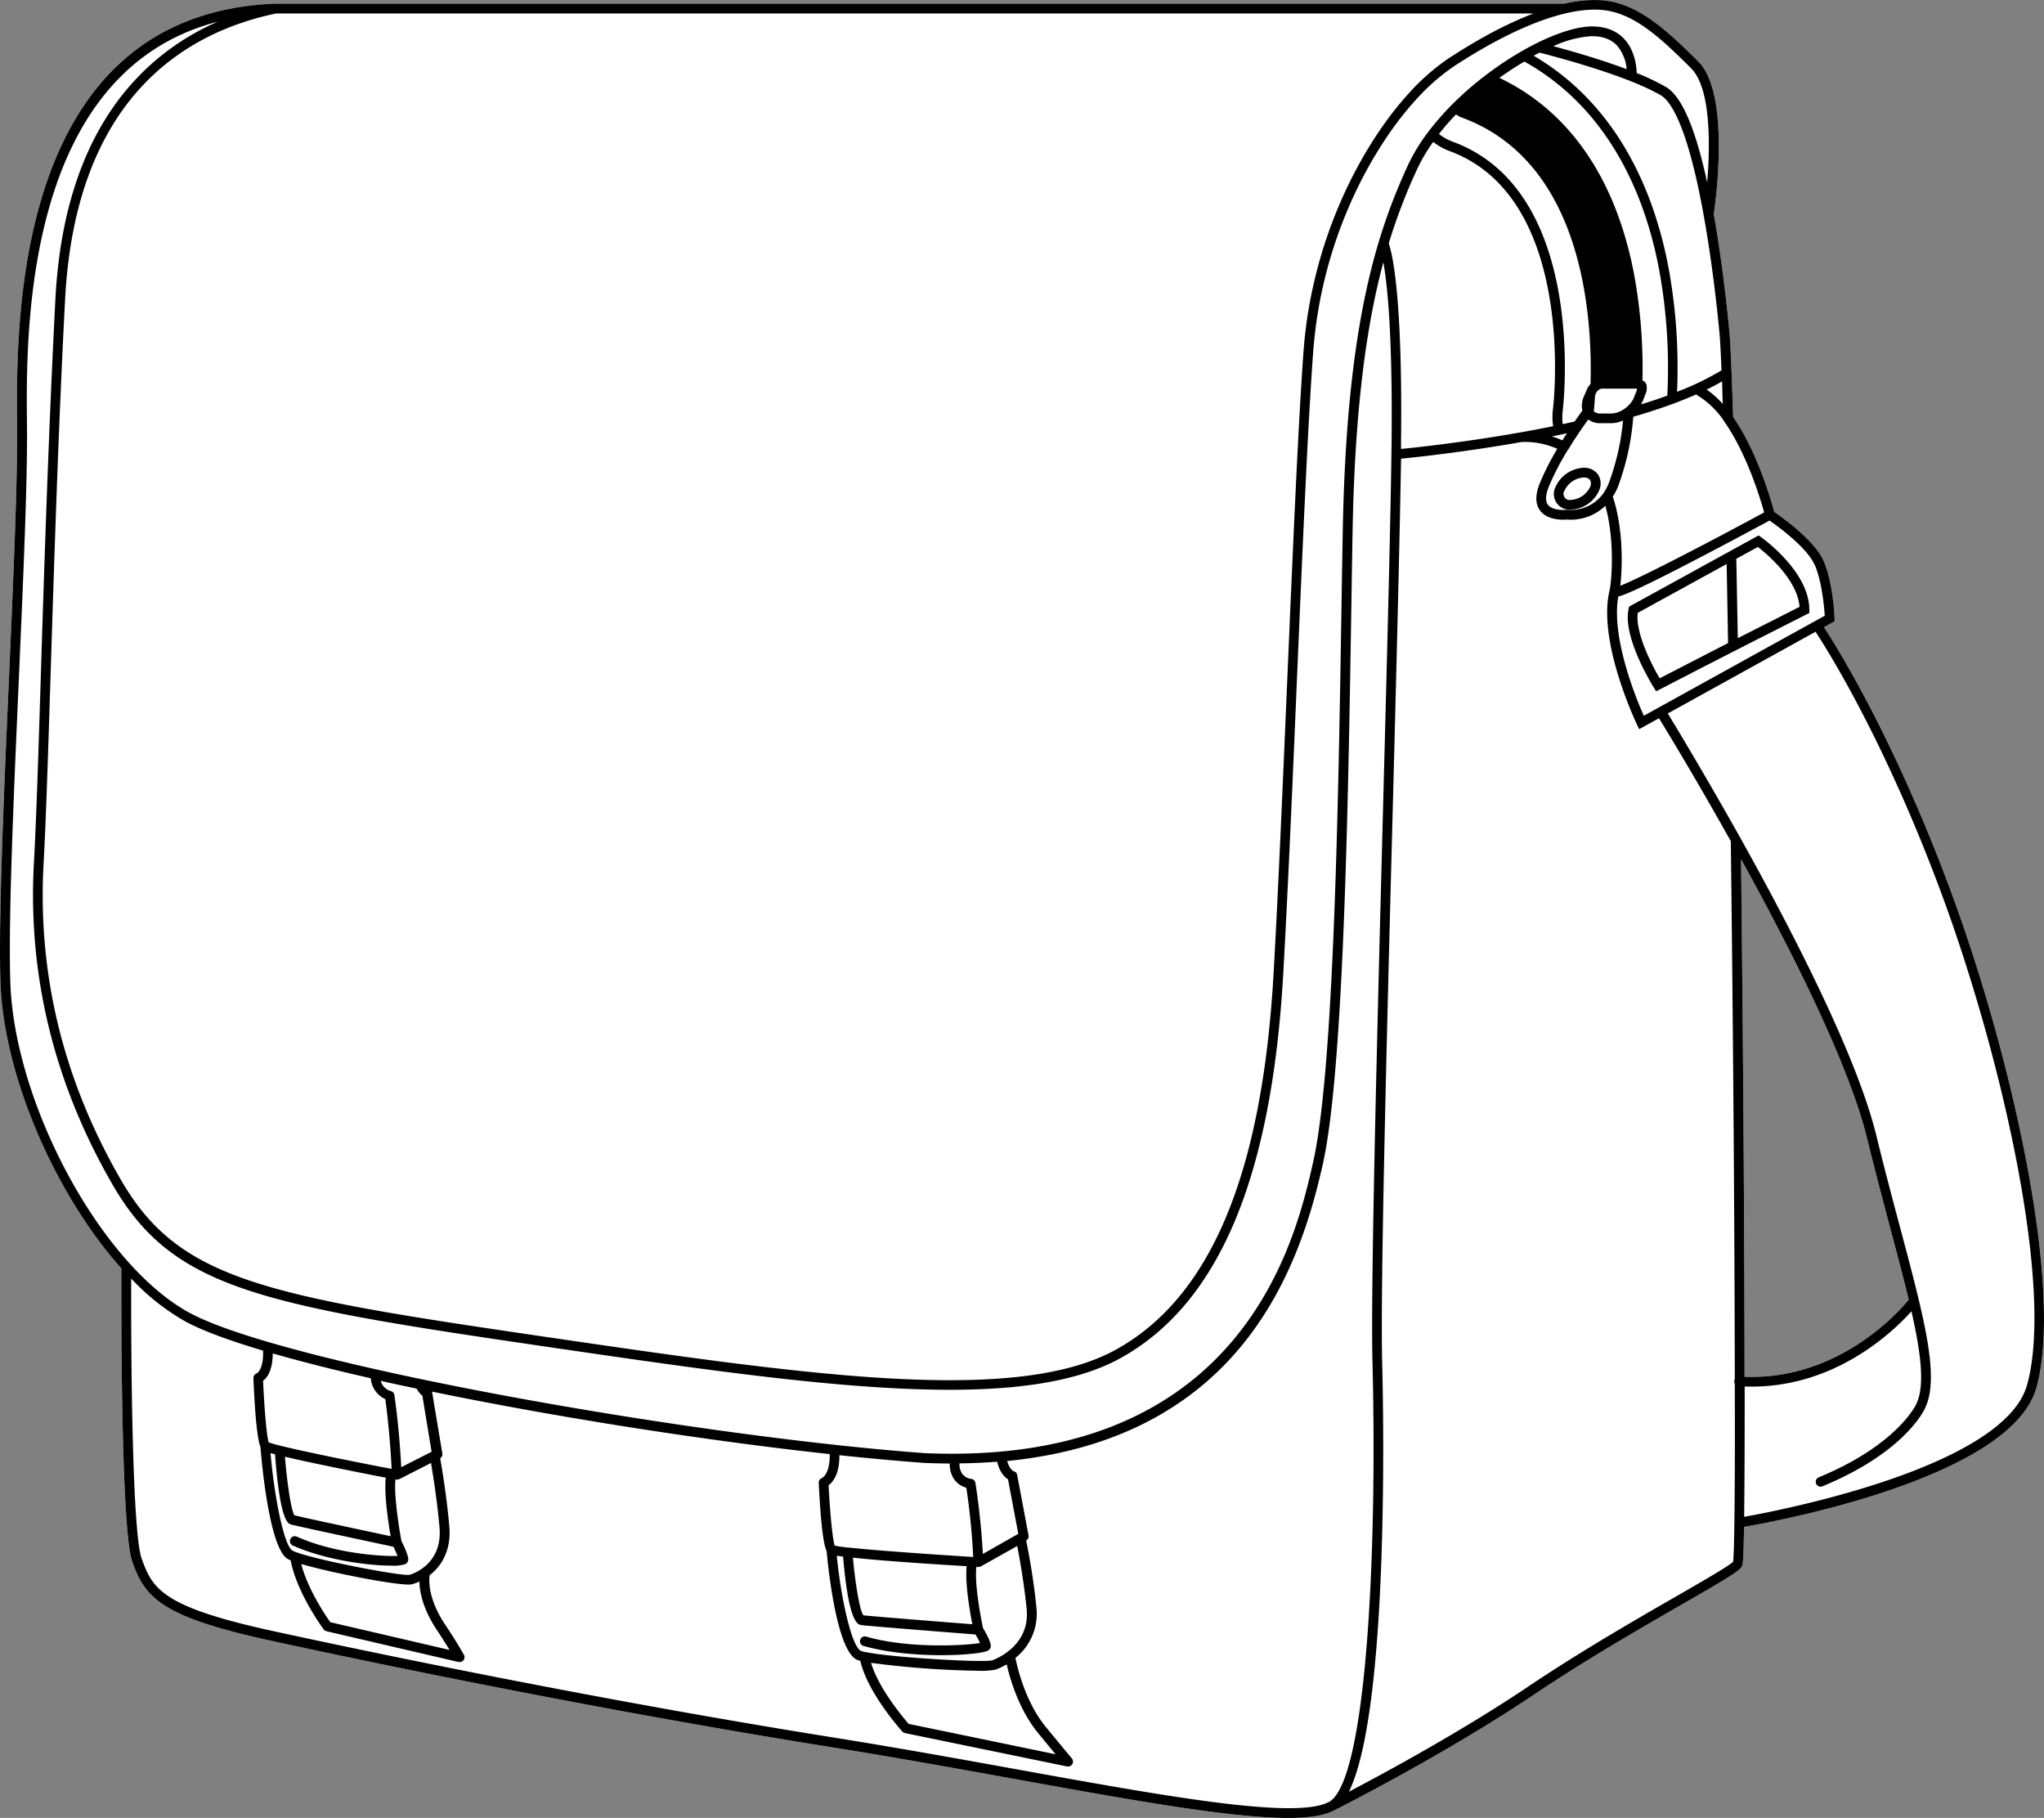 <svg xmlns="http://www.w3.org/2000/svg" viewBox="0 0 597.57 531.33"><rect x="0" y="0" width="597.57" height="531.33" fill="#808080" stroke="none"/><defs><style>.cls-1{fill:#fff;}</style></defs><g id="Layer_2" data-name="Layer 2"><g id="Layer_1-2" data-name="Layer 1"><path class="cls-1" d="M570.48,260.89c-16.47-44.62-33.29-71.54-37.24-77.58l3.1-1.71,0-.87c0-.43-.39-10.49-3.27-16.93-2.63-5.91-12.16-12.67-14.38-14.19-.8-3-4.83-17.4-12-27.73-.14-4.56-.29-8.91-.46-12.92-.13-3.52-.29-6.92-.48-10.16,0-.18-1.52-18.24-4.73-36.2.52-3.49,4.95-35.16-4.54-44.65C486.71,8.26,478.49.8,468.24.07a37,37,0,0,0-10.84,1H80.46C3.83,4.05,4.72,94.46,5,124.17c.16,16.46-1.08,44.58-2.39,74.34C1.11,232.62-.45,267.89.12,286.72c.84,27.92,16.27,62.64,35.35,84,0,7-.25,75.67,3.17,85.61,3.74,10.82,8.73,16.3,40.89,23.29,25.69,5.58,93.1,19.8,164,31.12,18.32,2.93,36.14,6.15,53.38,9.27,34,6.14,62.74,11.34,79.68,11.34,6,0,10.47-.65,13.22-2.12l.06,0c.42-.21,32.06-16.09,58.79-34.06,14.89-10,31.08-19.33,42.9-26.13s16.62-9.61,17.61-11.07c.31-.47.54-.82.7-11.69,10.14-1.75,78-14.39,85.46-40.61C603.37,377.17,588.53,309.82,570.48,260.89ZM509,251.1c14.69,26.62,31.5,59.88,36.78,81.38,2.44,9.9,4.88,19.06,7,27.14,2,7.39,3.78,14.17,5.24,20.26-2.83,3.46-20.5,23.56-48,22.53C510,362.75,509.63,306.56,509,251.1Z"/><path d="M467.21,138.72a4.91,4.91,0,0,0-4.19-2,9.47,9.47,0,0,0-8.25,5.59,4.58,4.58,0,0,0,4.49,6.64,9.45,9.45,0,0,0,8.24-5.58A4.91,4.91,0,0,0,467.21,138.72Zm-2.34,3.59a6.64,6.64,0,0,1-5.61,3.8,1.79,1.79,0,0,1-1.86-2.74,6.63,6.63,0,0,1,5.62-3.81,2.11,2.11,0,0,1,1.84.75A2.14,2.14,0,0,1,464.87,142.31Z"/><path d="M514.86,157l-.72-.51L476.82,177l-.56.31-.14.64c-1.8,8.37,7,22.37,7.36,23l.7,1.1,1.16-.6c.17-.09,17.76-9.24,42.85-21.9l.78-.39v-.88C529,167.12,515.44,157.43,514.86,157ZM485.2,198.25c-2.56-4.33-7.14-13.53-6.41-19.12l26-14.28c.14,7.37.28,15.09.42,23.1C495.07,193.15,487.89,196.86,485.2,198.25Zm22.85-11.73c-.14-8.05-.28-15.82-.43-23.21l6.3-3.45c2.6,2,11.57,9.51,12.19,17.5C519.49,180.7,513.41,183.79,508.05,186.52Z"/><path d="M570.48,260.89c-16.47-44.62-33.29-71.54-37.24-77.58l3.1-1.71,0-.87c0-.43-.39-10.49-3.27-16.93-2.63-5.91-12.16-12.67-14.38-14.19-.8-3-4.83-17.4-12-27.73-.14-4.56-.29-8.91-.46-12.92-.13-3.52-.29-6.92-.48-10.16,0-.18-1.52-18.24-4.73-36.2.52-3.49,4.95-35.16-4.54-44.65C486.71,8.26,478.49.8,468.24.07a37,37,0,0,0-10.84,1H80.46C3.83,4.05,4.72,94.46,5,124.17c.16,16.46-1.08,44.58-2.39,74.34C1.11,232.62-.45,267.89.12,286.72c.84,27.92,16.27,62.64,35.35,84,0,7-.25,75.67,3.17,85.61,3.74,10.82,8.73,16.3,40.89,23.29,25.69,5.58,93.1,19.8,164,31.12,18.32,2.93,36.14,6.15,53.38,9.27,34,6.14,62.74,11.34,79.68,11.34,6,0,10.47-.65,13.22-2.12l.06,0c.42-.21,32.06-16.09,58.79-34.06,14.89-10,31.08-19.33,42.9-26.13s16.62-9.61,17.61-11.07c.31-.47.54-.82.7-11.69,10.14-1.75,78-14.39,85.46-40.61C603.37,377.17,588.53,309.82,570.48,260.89Zm-40-95.93c2.18,4.9,2.82,12.47,3,15L480.57,209.2c-2.24-5-9.61-22.94-7.45-34.85,2.36-.61,8-3.13,22.84-10.87,9.37-4.86,18.69-9.89,21.37-11.34C519.81,153.87,528.24,160,530.46,165ZM504.15,123.3c6.56,9.31,10.55,22.65,11.61,26.47-14.19,7.69-35.81,19-42.07,21.44.62-5,1-16.53-2.19-26.06A17.78,17.78,0,0,0,473,142.3a75.4,75.4,0,0,0,4.5-20.5l2.52-.73,2.45-.77c2.41-.77,4.71-1.56,6.86-2.36s4.47-1.74,6.5-2.64a25.12,25.12,0,0,1,8.19,7.77A1.88,1.88,0,0,0,504.15,123.3ZM406,71.14a165.79,165.79,0,0,1,8.23-21.54A49,49,0,0,1,419,41.48a17.65,17.65,0,0,0,4.84,2.69C461.25,58,454.12,119.05,454,119.66a17.55,17.55,0,0,0,.07,4.91c-20.17,4.08-39,6.11-44.47,6.65,0-.91,0-1.79,0-2.62C410.08,85.57,406.9,73.67,406,71.14Zm75.4,41.7,0-.14,0-.12s0,0,0-.07a3,3,0,0,0-.26-.5l0-.05-.05-.06a2.32,2.32,0,0,0-.39-.44l-.07,0a2.47,2.47,0,0,0-.46-.31h0a151.23,151.23,0,0,0-2.39-30.72c-5.29-28.08-18.88-47.89-39.44-57.68l1.43-1,.59-.4c.49-.34,1-.68,1.49-1l.74-.48,1.35-.85.82-.5.89-.53C466,29.29,479.71,50.38,485.09,79a159.7,159.7,0,0,1,2.35,36.63l-.83.3-.69.24-1.68.59-.39.13-2.21.72-.35.11-1.47.46,0-.07a9.85,9.85,0,0,0,.48-1l.43-1.08.45-1.12a2.14,2.14,0,0,0,.09-.34A3.27,3.27,0,0,0,481.38,112.84Zm-2.85.74,0,.42-.36.92-.46,1.12,0,.09a6.18,6.18,0,0,1-.39.77.64.64,0,0,1-.08.14,7.29,7.29,0,0,1-.57.8l-.08.1a8.16,8.16,0,0,1-.7.74l-.1.09c-.23.21-.47.4-.72.59l-.2.14a6.91,6.91,0,0,1-3.79,1.36h-3.28a2.67,2.67,0,0,1-1.86-.66c.09-.86.23-2.41.35-4.57l.29-.73a2.29,2.29,0,0,1,.78-.94,1.81,1.81,0,0,1,1-.38ZM465,112.26a4.78,4.78,0,0,0-1.06,1.58L463,116a6.49,6.49,0,0,0-.38,4c-.42.58-1.19,1.63-2.17,3.06l-.11.15-3.47.76a15.52,15.52,0,0,1,0-4c.08-.64,7.64-63.88-32.05-78.51a15.07,15.07,0,0,1-4.13-2.3c.1-.12.19-.24.28-.37l.5-.61.82-1,.5-.6.94-1.06.46-.51c.47-.52.95-1,1.45-1.56,0,0,0,0,.05,0a7.6,7.6,0,0,0,1.76.94C463.05,47.52,465.56,93,465,112.26Zm-8.9,14.81,2-.44c-.46.7-.9,1.39-1.32,2.08a27.6,27.6,0,0,0-3.07-1.17Zm2.46,4.2c1-1.72,2.17-3.47,3.44-5.35l.43-.62c.75-1.11,1.4-2,1.9-2.71a5.53,5.53,0,0,0,3.46,1.1H471a8.79,8.79,0,0,0,3.5-.78,70.84,70.84,0,0,1-4.18,18.34,14.6,14.6,0,0,1-1.55,2.91A11.68,11.68,0,0,1,458.27,149h-.33c-1.1.12-4.2.1-5.4-1.47-1-1.33-.42-3.59.24-5.25A76.82,76.82,0,0,1,458.51,131.27Zm45.14-13.15a25.86,25.86,0,0,0-4.75-4.26c1.61-.78,3.12-1.58,4.51-2.39Q503.54,114.68,503.65,118.12ZM502.84,99c.17,2.93.32,6,.45,9.24a81,81,0,0,1-13,6.27,161.92,161.92,0,0,0-2.45-36.06c-5.41-28.75-19-50.18-39.49-62.17l1.75-.9c8,2.06,26.29,7.13,35.46,12.48,2.59,1.51,7.64,8,12.48,34.86a1.86,1.86,0,0,0,.06.34C501.33,80.9,502.83,98.86,502.84,99ZM454.13,13.5A31.82,31.82,0,0,1,465,10.59c3.3-.1,5.87.79,7.65,2.63a11.93,11.93,0,0,1,2.9,7C468.41,17.53,460.37,15.18,454.13,13.5ZM80.7,3.94H448.29a113.54,113.54,0,0,0-13.82,6.5c-3.39,1.86-6.9,4-10.44,6.27a63.33,63.33,0,0,0-11.55,9.89l-.09.11c-13.51,14.51-28.8,42.06-31.3,76C379.53,124,378,160,376.36,198.12c-1.28,30-2.61,61.09-4,86-3.29,58.91-18.37,95-46.1,110.34-29.61,16.37-91,7.38-168.63-4C76.26,378.56,52.06,373.82,35.26,344.69s-24.29-60-22.52-92.18c.73-13.4,1.35-33.14,2.07-56,1-31.33,2.2-70.32,4.22-109C22.12,28.46,54.24,9.46,80.7,3.94ZM3,286.64c-.56-18.73,1-53.94,2.5-88,1.31-29.81,2.56-58,2.39-74.49C7.58,97.52,6.83,21,63.71,6.33A71.81,71.81,0,0,0,42.46,20.38c-15.9,15.19-24.73,37.74-26.26,67-2,38.68-3.25,77.69-4.23,109-.71,22.84-1.33,42.57-2.06,55.93-1.8,32.72,5.9,64.27,22.9,93.76,17.45,30.27,42,35.1,124.4,47.17,78.2,11.47,140,20.52,170.41,3.69,28.66-15.85,44.22-52.7,47.56-112.66,1.4-25,2.73-56,4-86.07,1.63-38.12,3.17-74.12,4.73-95.3,2.45-33.3,17.43-60.26,30.63-74.39l.09-.1a59.91,59.91,0,0,1,10.93-9.36c3.48-2.26,6.94-4.34,10.27-6.17,13-7.14,24.14-10.6,32.2-10,9.27.67,17.09,7.8,26.35,17.06,5.91,5.9,5.59,22.76,4.72,33.39-3.49-16.05-7.46-25.23-12.08-27.92a67.07,67.07,0,0,0-8.53-4.06c-.06-2.07-.55-6.76-3.77-10.09-2.35-2.45-5.65-3.63-9.77-3.52-5,.14-12.39,2.79-20.18,7.29-.74.42-1.47.86-2.21,1.31-2.21,1.36-4.42,2.84-6.59,4.44l-.1.07a94,94,0,0,0-12.31,10.69,78.16,78.16,0,0,0-6,7,53.8,53.8,0,0,0-6,9.87c-9.23,20.1-17.92,47-19,106.81-.12,6.7-.24,13.91-.36,21.48-.92,57.43-2.19,136.09-8.34,163.14-5,22-20.21,88.89-113.5,84.88-69-5.06-188-26.3-215.07-41.08C29.49,369.55,4,322.4,3,286.64ZM290.14,485.26c-2.31.76-29.5-.79-37-2.39l-.17,0a9.34,9.34,0,0,1-1.24-.34c-2.7-1.06-5.9-15.39-7.09-27.84.5.09,1.11.18,1.84.28,1.65,19.47,4.3,19.84,5.31,20,2.43.33,28.58,2.37,33.41,2.75.53.91,1,1.82,1.3,2.48-4.41.81-21.19,1.67-33.34-1.88a1.42,1.42,0,0,0-.8,2.72c7,2,15.62,2.73,22.77,2.73s12.75-.68,13.82-1.41a1.58,1.58,0,0,0,.7-1.15c.08-.92-.68-2.73-2.26-5.37-.82-3.78-2.52-13.22-1.94-17.84l.52,0H286a1.27,1.27,0,0,0,.47-.09l.12-.05.11,0,10.68-6c.66,3.33,2,10.67,2.76,18.4C301.29,481.41,290.25,485.22,290.14,485.26Zm13.51,21.47,4.94,6-42.94-8.88c-1.57-1.79-8.74-10.3-11-17.84a266.43,266.43,0,0,0,31.28,2.31A22.46,22.46,0,0,0,291,488a17.81,17.81,0,0,0,3.31-1.56C295.24,490.51,297.77,499.62,303.65,506.73Zm-19.38-32c-6.61-.52-28.54-2.24-31.86-2.61-1.11-1.46-2.38-9.45-3.06-16.85,5.54.6,15.45,1.42,33.26,2.49C282.08,462.7,283.54,471,284.27,474.73Zm-36.21-22.42-.2,0a38.59,38.59,0,0,1-3.83-.56c-.66-1.88-1.41-10.21-1.79-17.64,1.26-.94,3.23-3.29,3.15-8.79,8.73.92,17.08,1.69,24.87,2.26,2.51.1,5,.16,7.41.17a7.89,7.89,0,0,0,1.19,4.48,6.44,6.44,0,0,0,3.65,2.6c1.36,8.94,1.88,17,2,20.23h-.2C272.49,454.31,255.92,453.17,248.06,452.31Zm39.29,1.87c-.22-3.83-.79-11.92-2.18-20.75a1.4,1.4,0,0,0-1.15-1.17,4,4,0,0,1-2.79-1.61,5.12,5.12,0,0,1-.72-2.94q5.65-.06,11-.49c.79,3.18,2.22,4.56,3.19,5.14l3,15.94Zm-167.63,6.1c-2.39.45-26.24-4.13-32.92-6.53a1.82,1.82,0,0,0-.3-.11,9,9,0,0,1-1-.44c-2.48-1.39-5.31-15.72-6.41-28.5l1.32.36c1.46,19.61,3.8,20.27,4.7,20.52,2.18.59,25.56,5.57,29.91,6.5.46.94.91,1.94,1.2,2.67-4.16.22-18.44-.66-29.45-5.63a1.42,1.42,0,1,0-1.17,2.59c9.5,4.28,22.23,5.89,28.82,5.89a11,11,0,0,0,4.16-.48,1.55,1.55,0,0,0,.78-1.2c.07-.88-.61-2.74-2-5.54-.72-3.8-2.21-13.26-1.76-17.93l.14,0a1,1,0,0,0,.25,0h0a1.31,1.31,0,0,0,.43-.08l.1,0,.11,0L126,427.6c.58,3.39,1.8,10.94,2.49,18.82C129.47,457.74,119.8,460.26,119.72,460.28Zm8.22,16.46c1.33,2,2.57,4,3.5,5.5l-34.88-8.11c-1.32-1.86-6.58-9.61-8.49-17,8.46,2.47,26.48,6,31.37,6a3.79,3.79,0,0,0,.94-.08,12.06,12.06,0,0,0,2.24-.81C122.67,465.23,123.59,470.32,127.94,476.74ZM114.21,449c-6.33-1.35-25.19-5.37-28.13-6.11-1-1.5-2.16-9.58-2.78-17.12,8.48,2,23.25,4.92,29.48,6.13C112.26,436.66,113.53,445.09,114.21,449ZM82.08,422.57a32.41,32.41,0,0,1-3.52-1c-.62-1.8-1.3-10.21-1.65-18,1.16-.86,2.8-3,2.83-8,8.38,2.41,18.07,4.86,28.66,7.27a7.3,7.3,0,0,0,4.25,6.09c1.21,9,1.68,17,1.84,20.39C108.78,428.25,90.49,424.67,82.08,422.57Zm35.22,6.26c-.19-3.79-.7-12-2-21.08a1.42,1.42,0,0,0-1-1.16,4.25,4.25,0,0,1-3-3c3.41.76,6.92,1.52,10.5,2.27a6.46,6.46,0,0,0,1.68,2.08l2.7,16.38Zm271.21,97.86-.05,0c-9.76,5.17-47.43-1.64-91-9.52-17.25-3.12-35.1-6.35-53.45-9.28-70.82-11.31-138.17-25.51-163.84-31.09-32.45-7.05-35.62-12.2-38.81-21.45-2.58-7.5-3.11-54.79-3-81.65A67.37,67.37,0,0,0,54,386.13c5,2.74,12.91,5.65,22.91,8.63.17,5.7-1.84,6.63-1.82,6.63a1.43,1.43,0,0,0-1,1.37v.06c.47,11.18,1.17,17.92,2.06,20.09.2,2.66,2.41,29.63,8,32.76a6.65,6.65,0,0,0,.82.37c1.81,9.54,9.33,19.75,9.66,20.19a1.44,1.44,0,0,0,.82.54l38.62,9a1.17,1.17,0,0,0,.32,0,1.45,1.45,0,0,0,1.14-.57,1.43,1.43,0,0,0,.09-1.55s-2.45-4.33-5.29-8.52c-5.26-7.77-4.94-13.21-4.72-14.73,3.35-2.59,6.37-7.13,5.75-14.25-.76-8.74-2.17-17.09-2.67-19.93a1.41,1.41,0,0,0,.63-1.4l-3-18a.24.24,0,0,0,0-.08C162.59,414.21,205.75,421,242.56,425c.17,5.83-2.26,7-2.26,7a1.42,1.42,0,0,0-.94,1.4c.7,14.57,1.68,18.66,2.31,19.95.28,3.21,2.78,29.38,9,31.81.22.08.5.17.84.26,2.17,9.42,11.88,20.22,12.31,20.69a1.38,1.38,0,0,0,.76.43L312,516.3a1.33,1.33,0,0,0,.28,0,1.42,1.42,0,0,0,1.1-2.32l-7.52-9.09c-6.1-7.38-8.4-17.43-9-20.32A16.47,16.47,0,0,0,303,469.86c-.84-8.63-2.41-16.79-3-19.59h0a1.42,1.42,0,0,0,.7-1.49l-3.32-17.65a1.32,1.32,0,0,0-1-1.11s-1.19-.43-1.94-3c27.52-2.73,49.4-12.73,65.23-29.89,16.85-18.25,23.5-41.05,27-56.61,6.21-27.33,7.48-106.16,8.41-163.71.12-7.57.23-14.78.35-21.47.67-36.75,4.22-60.91,9-78.69,1.16,6.45,2.7,21,2.41,52-.19,19.62-1.27,60.87-2.42,104.55-1.75,66.73-3.74,142.36-3.17,164.86C402.69,455.88,399.32,520.81,388.51,526.69ZM507.05,445c-.11,8.36-.27,10.77-.36,11.46-1.32,1.3-8.73,5.56-16.54,10.06-11.86,6.82-28.1,16.17-43.07,26.23-19.83,13.33-42.36,25.5-52.72,30.92,11.59-23.5,10.18-107.49,9.72-125.77-.56-22.43,1.42-98,3.18-164.72,1.05-40,2-77.91,2.34-99.12,4.23-.41,18.55-1.92,35.29-4.88a23.3,23.3,0,0,1,10.38,2,77.56,77.56,0,0,0-5.12,10.09c-1.37,3.42-1.32,6.12.14,8,1.75,2.29,5,2.63,6.76,2.63a10.38,10.38,0,0,0,1-.05c.21,0,.57.05,1.07.05a14.61,14.61,0,0,0,10.21-4.07c2.91,10.38,1.76,22.66,1.24,24.7h0v0c-3.58,14.8,7.56,38.25,8,39.24l.65,1.35,5.79-3.2c2.46,4,11,18.06,21,35.94.7,57.45,1.12,116.28,1.16,157.2a1.45,1.45,0,0,0-.18.59,1.44,1.44,0,0,0,.18.77C507.24,421.79,507.18,435.82,507.05,445ZM509,251.1c14.69,26.62,31.5,59.88,36.78,81.38,2.44,9.9,4.88,19.06,7,27.14,2,7.39,3.78,14.17,5.24,20.26-2.83,3.46-20.5,23.56-48,22.53C510,362.75,509.63,306.56,509,251.1ZM592.6,404.85c-6.75,23.87-71.45,36.47-82.69,38.49.11-9,.16-22.13.15-38.07.7,0,1.38,0,2.06,0,24.61,0,41.31-16,46.7-22,2.87,12.66,3.95,22,1.35,27.23-.06.12-5.6,11.88-28.45,21.28a1.42,1.42,0,0,0,1.08,2.63c24-9.89,29.72-22.24,29.93-22.7,4.49-9-.16-26.43-7.21-52.85-2.15-8.07-4.59-17.22-7-27.09-5.66-23.05-24.34-59.33-39.68-86.79a1.24,1.24,0,0,0-.25-.45c-10-17.81-18.46-31.83-21-36l43.19-23.88c3.59,5.47,20.49,32.26,37.06,77.18C585.71,310.38,600.48,377,592.6,404.85Z"/></g></g></svg>